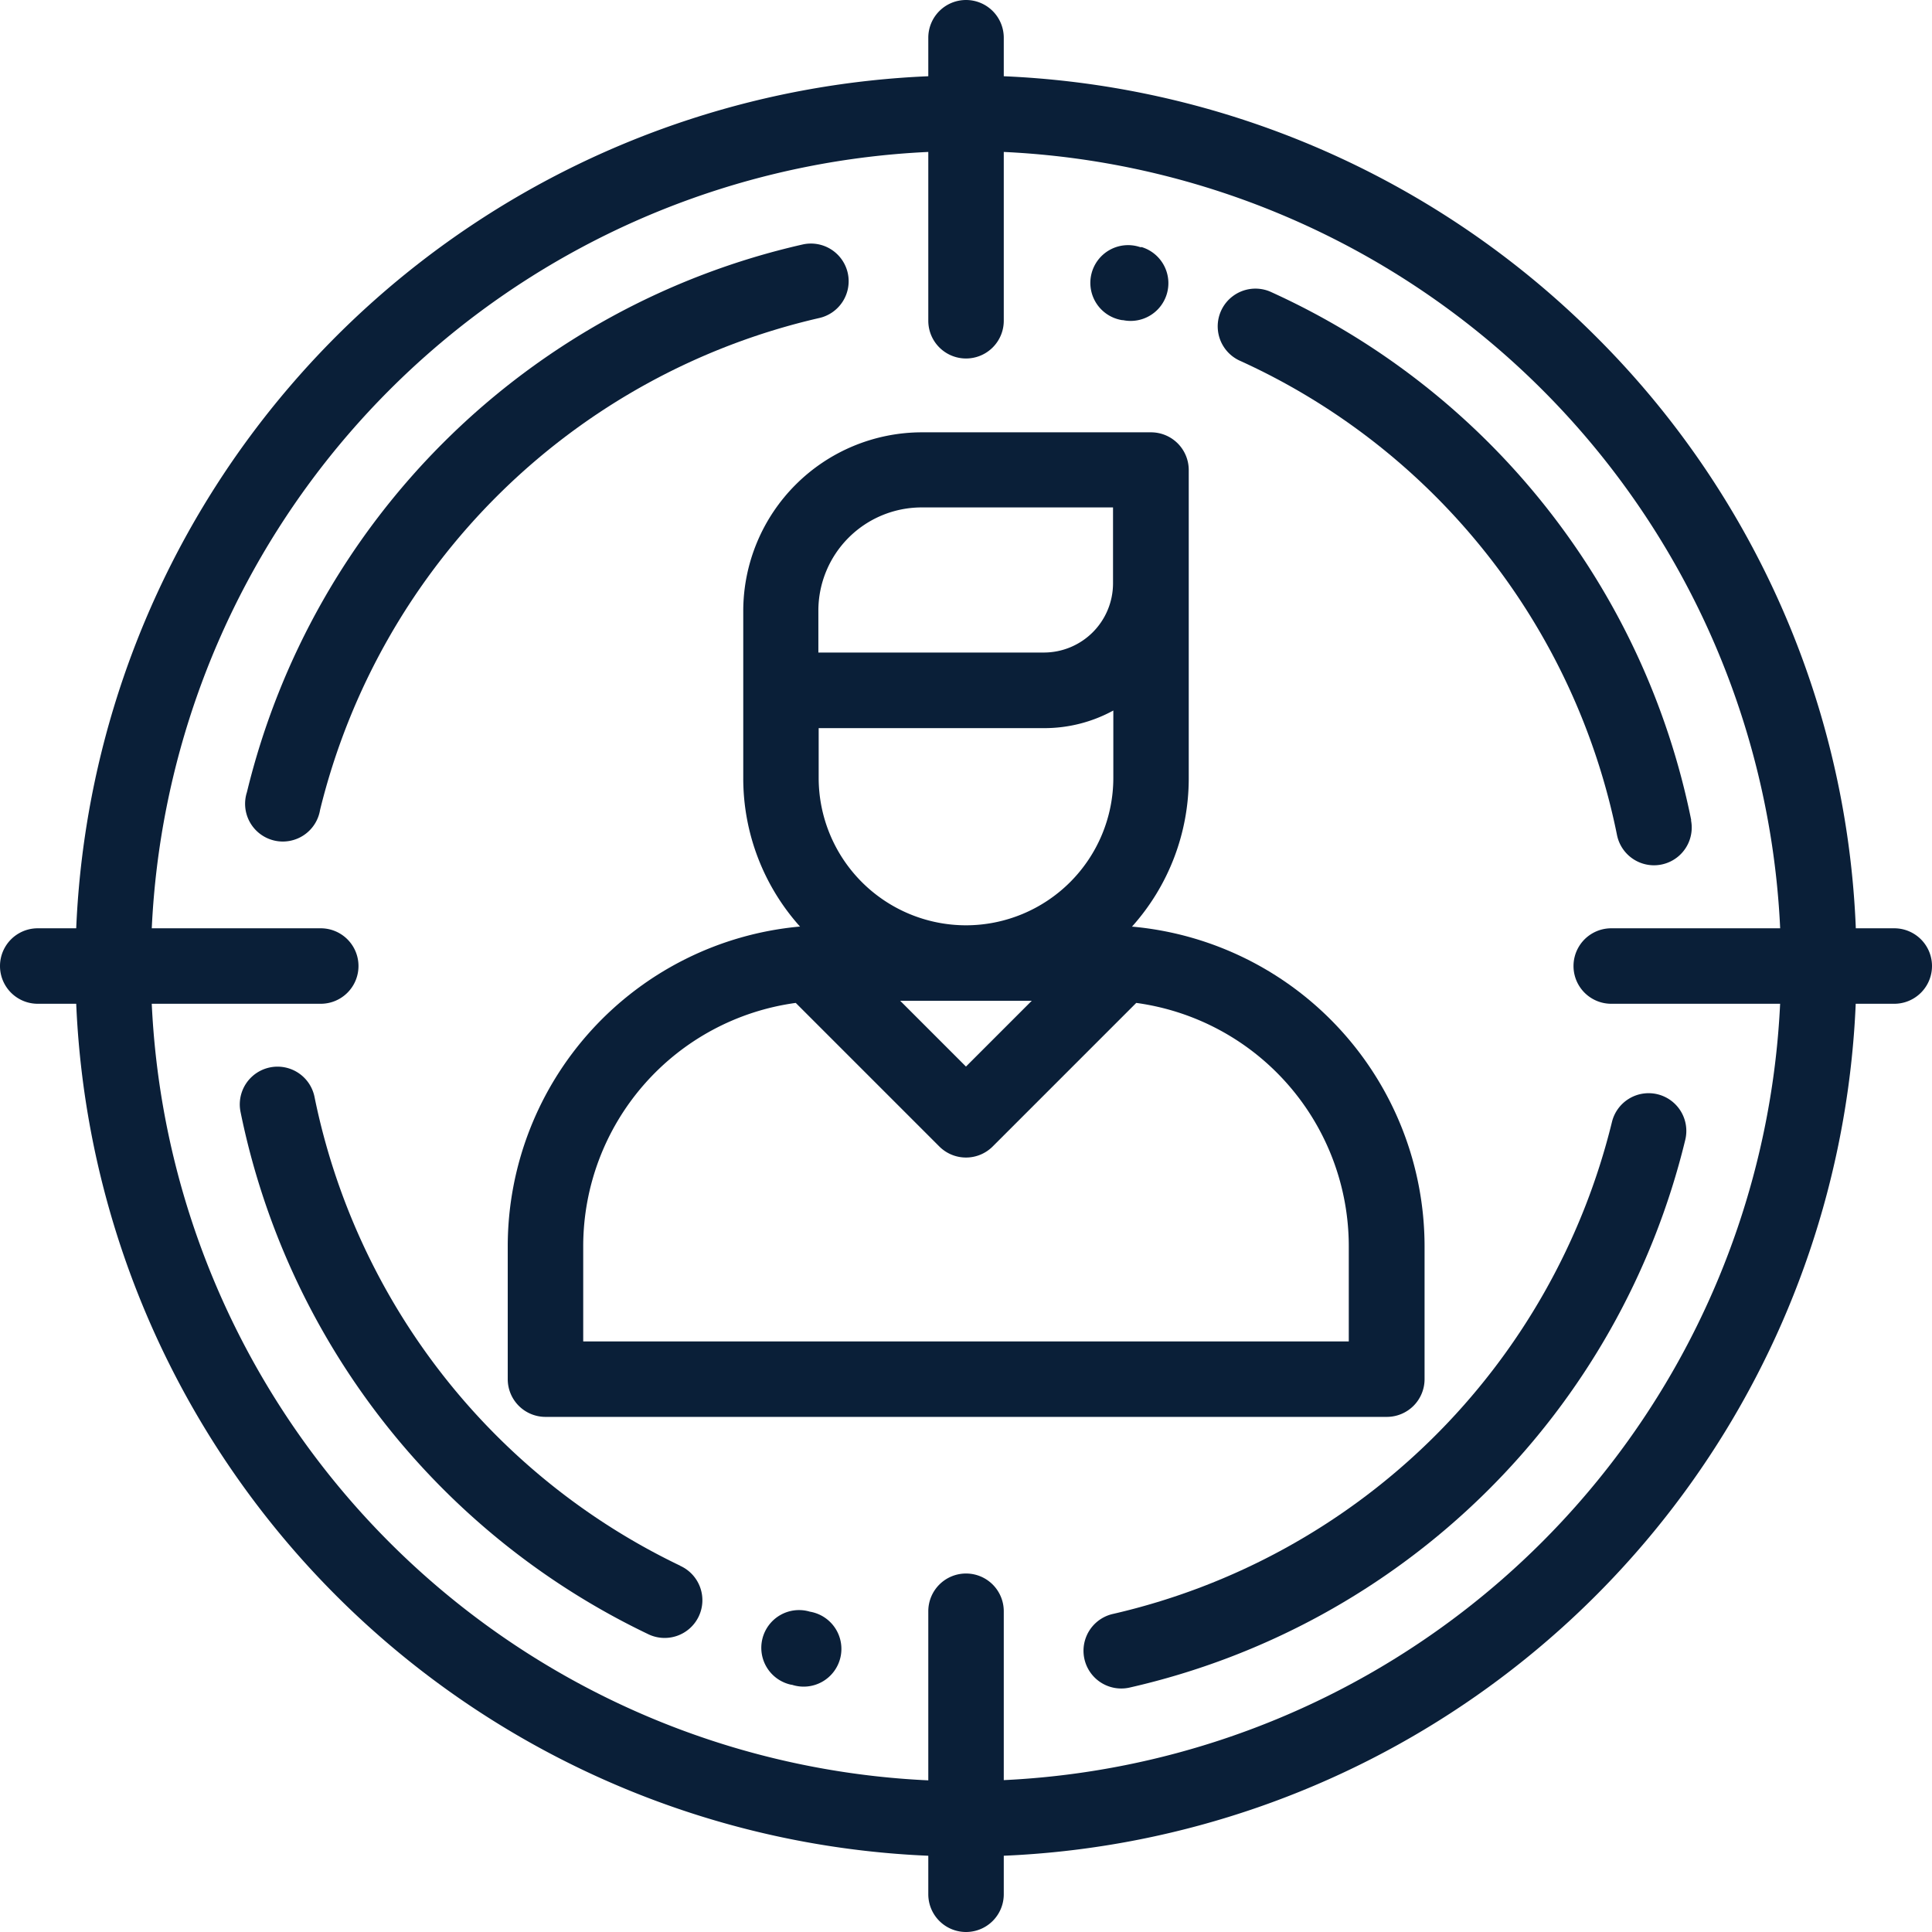 <svg xmlns="http://www.w3.org/2000/svg" viewBox="0 0 31.689 31.689">
  <defs>
    <style>
      .cls-1 {
        fill: #0a1f38;
      }
    </style>
  </defs>
  <g id="strategic_agent" transform="translate(0 0)">
    <g id="Groupe_11572" data-name="Groupe 11572" transform="translate(1.238 1.238)">
      <g id="Groupe_11571" data-name="Groupe 11571">
        <path id="Tracé_6321" data-name="Tracé 6321" class="cls-1" d="M44.935,24.278a14.607,14.607,0,1,0,4.278,10.328A14.511,14.511,0,0,0,44.935,24.278Zm-10.328,23.7A13.369,13.369,0,1,1,47.975,34.607,13.384,13.384,0,0,1,34.607,47.975Z" transform="translate(-20 -20)"/>
      </g>
    </g>
    <g id="Groupe_11574" data-name="Groupe 11574" transform="translate(19.957 4.728)">
      <g id="Groupe_11573" data-name="Groupe 11573">
        <path id="Tracé_6322" data-name="Tracé 6322" class="cls-1" d="M330.229,85.109a12.154,12.154,0,0,0-6.909-8.671.619.619,0,0,0-.509,1.128,10.913,10.913,0,0,1,6.2,7.785.619.619,0,1,0,1.214-.243Z" transform="translate(-322.446 -76.384)"/>
      </g>
    </g>
    <g id="Groupe_11576" data-name="Groupe 11576" transform="translate(17.93 4.033)">
      <g id="Groupe_11575" data-name="Groupe 11575">
        <path id="Tracé_6323" data-name="Tracé 6323" class="cls-1" d="M290.482,65.181l-.022-.005a.619.619,0,1,0-.289,1.2l.015,0a.619.619,0,0,0,.3-1.2Z" transform="translate(-289.696 -65.158)"/>
      </g>
    </g>
    <g id="Groupe_11578" data-name="Groupe 11578" transform="translate(4.033 3.995)">
      <g id="Groupe_11577" data-name="Groupe 11577">
        <path id="Tracé_6324" data-name="Tracé 6324" class="cls-1" d="M75.032,65.034a.619.619,0,0,0-.74-.468,12.148,12.148,0,0,0-9.115,8.984.619.619,0,1,0,1.2.29,10.953,10.953,0,0,1,8.184-8.067A.619.619,0,0,0,75.032,65.034Z" transform="translate(-65.16 -64.551)"/>
      </g>
    </g>
    <g id="Groupe_11580" data-name="Groupe 11580" transform="translate(3.937 17.495)">
      <g id="Groupe_11579" data-name="Groupe 11579">
        <path id="Tracé_6325" data-name="Tracé 6325" class="cls-1" d="M70.835,290.858a10.942,10.942,0,0,1-6-7.689.619.619,0,0,0-1.214.243,12.186,12.186,0,0,0,6.677,8.563.619.619,0,1,0,.533-1.117Z" transform="translate(-63.613 -282.671)"/>
      </g>
    </g>
    <g id="Groupe_11582" data-name="Groupe 11582" transform="translate(12.514 26.416)">
      <g id="Groupe_11581" data-name="Groupe 11581">
        <path id="Tracé_6326" data-name="Tracé 6326" class="cls-1" d="M202.959,426.827a.619.619,0,1,0-.3,1.2l.009,0a.619.619,0,1,0,.288-1.2Z" transform="translate(-202.192 -426.809)"/>
      </g>
    </g>
    <g id="Groupe_11584" data-name="Groupe 11584" transform="translate(17.768 17.93)">
      <g id="Groupe_11583" data-name="Groupe 11583">
        <path id="Tracé_6327" data-name="Tracé 6327" class="cls-1" d="M296.5,289.714a.619.619,0,0,0-.747.457,10.953,10.953,0,0,1-8.184,8.067.619.619,0,1,0,.272,1.208,12.148,12.148,0,0,0,9.115-8.984A.619.619,0,0,0,296.5,289.714Z" transform="translate(-287.082 -289.696)"/>
      </g>
    </g>
    <g id="Groupe_11586" data-name="Groupe 11586" transform="translate(15.226)">
      <g id="Groupe_11585" data-name="Groupe 11585">
        <path id="Tracé_6328" data-name="Tracé 6328" class="cls-1" d="M246.619,0A.619.619,0,0,0,246,.619V5.261a.619.619,0,0,0,1.238,0V.619A.619.619,0,0,0,246.619,0Z" transform="translate(-246)"/>
      </g>
    </g>
    <g id="Groupe_11588" data-name="Groupe 11588" transform="translate(15.226 25.809)">
      <g id="Groupe_11587" data-name="Groupe 11587">
        <path id="Tracé_6329" data-name="Tracé 6329" class="cls-1" d="M246.619,417a.619.619,0,0,0-.619.619v4.642a.619.619,0,0,0,1.238,0v-4.642A.619.619,0,0,0,246.619,417Z" transform="translate(-246 -417)"/>
      </g>
    </g>
    <g id="Groupe_11590" data-name="Groupe 11590" transform="translate(25.809 15.226)">
      <g id="Groupe_11589" data-name="Groupe 11589">
        <path id="Tracé_6330" data-name="Tracé 6330" class="cls-1" d="M422.261,246h-4.642a.619.619,0,0,0,0,1.238h4.642a.619.619,0,1,0,0-1.238Z" transform="translate(-417 -246)"/>
      </g>
    </g>
    <g id="Groupe_11592" data-name="Groupe 11592" transform="translate(0 15.226)">
      <g id="Groupe_11591" data-name="Groupe 11591">
        <path id="Tracé_6331" data-name="Tracé 6331" class="cls-1" d="M5.261,246H.619a.619.619,0,0,0,0,1.238H5.261a.619.619,0,0,0,0-1.238Z" transform="translate(0 -246)"/>
      </g>
    </g>
    <g id="Groupe_11594" data-name="Groupe 11594" transform="translate(8.328 7.087)">
      <g id="Groupe_11593" data-name="Groupe 11593">
        <path id="Tracé_6332" data-name="Tracé 6332" class="cls-1" d="M144.808,122.613l-.019,0a3.639,3.639,0,0,0,.932-2.435v-5.055a.619.619,0,0,0-.619-.619h-3.759a2.933,2.933,0,0,0-2.929,2.929v2.744a3.639,3.639,0,0,0,.932,2.435l-.019,0a5.269,5.269,0,0,0-4.776,5.239v2.183a.619.619,0,0,0,.619.619h13.8a.619.619,0,0,0,.619-.619v-2.183A5.269,5.269,0,0,0,144.808,122.613Zm-2.741-.023a2.419,2.419,0,0,1-2.416-2.416v-.818h3.7a2.357,2.357,0,0,0,1.133-.289v1.107A2.419,2.419,0,0,1,142.068,122.59Zm1.079,1.238-1.079,1.079-1.079-1.079Zm-3.5-6.4h0a1.694,1.694,0,0,1,1.692-1.692h3.141v1.247a1.135,1.135,0,0,1-1.133,1.133h-3.7Zm8.7,11.987H135.789v-1.564a4.03,4.03,0,0,1,3.486-3.988l2.355,2.355a.619.619,0,0,0,.875,0l2.355-2.355a4.03,4.03,0,0,1,3.486,3.988Z" transform="translate(-134.551 -114.5)"/>
      </g>
    </g>
  </g>
</svg>
